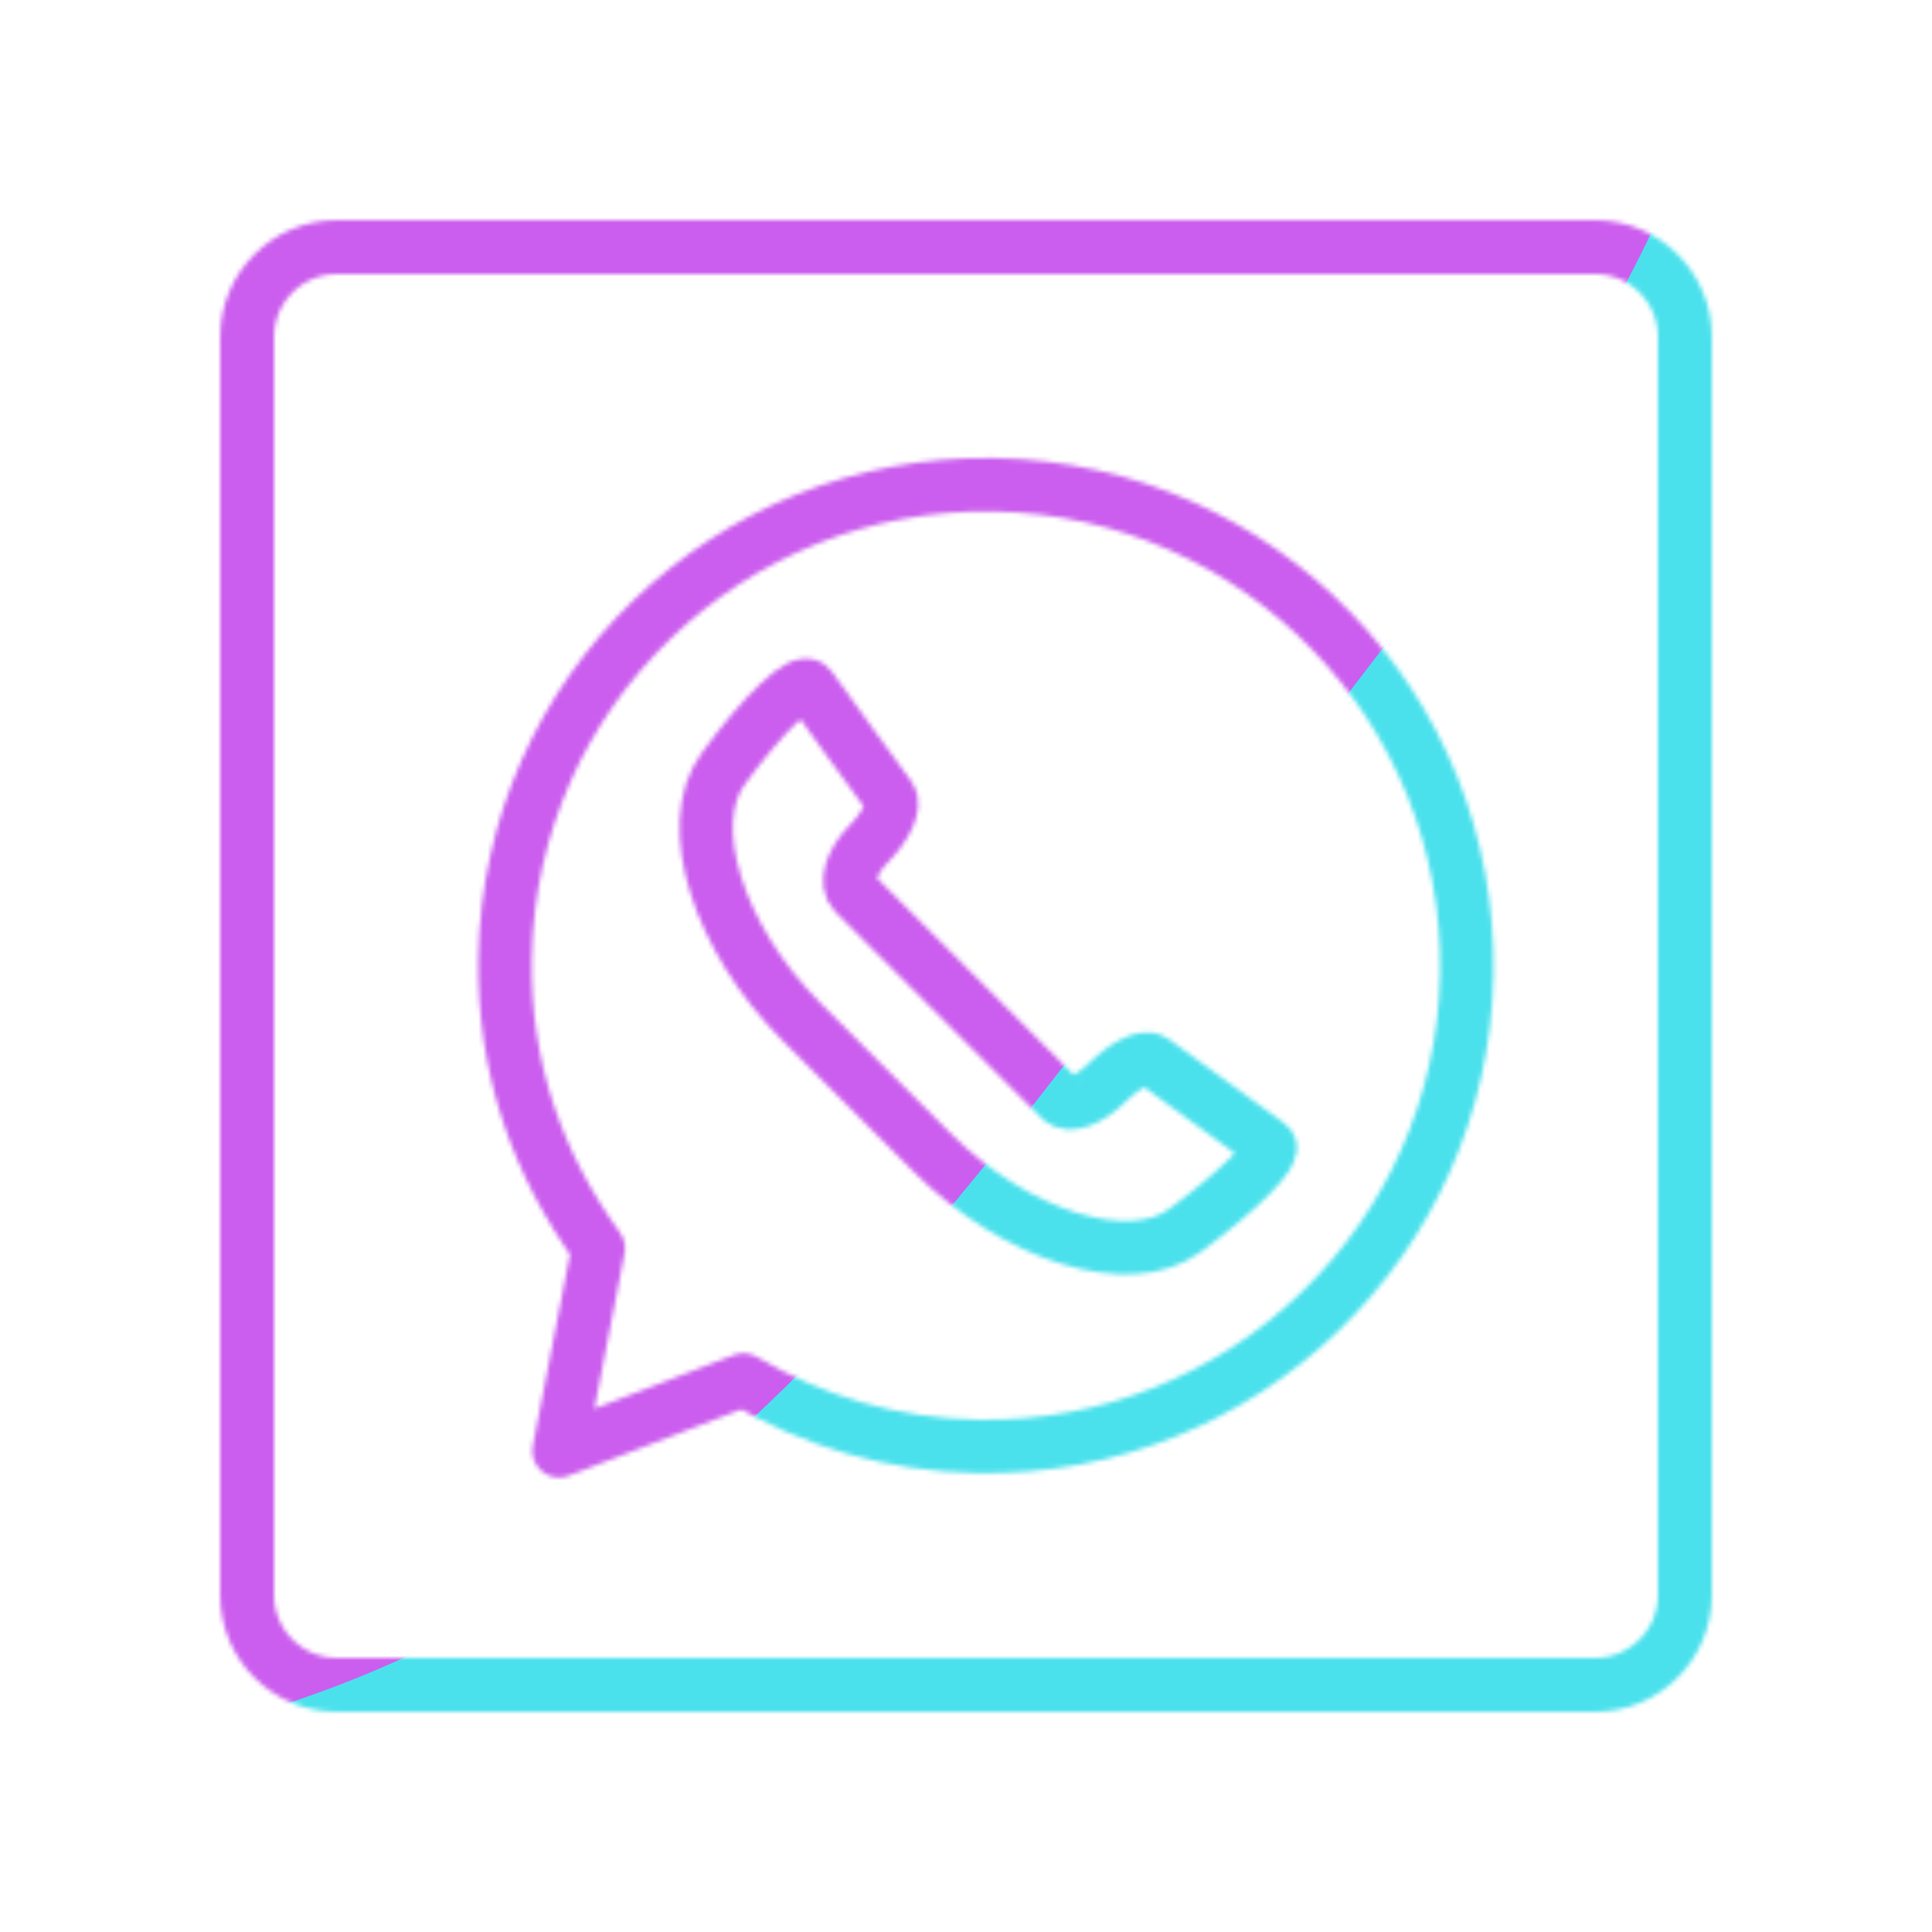 <svg xmlns="http://www.w3.org/2000/svg" width="430" height="430" style="width:100%;height:100%;transform:translate3d(0,0,0);content-visibility:visible" viewBox="0 0 430 430"><defs><clipPath id="C"><path d="M0 0h430v430H0z"/></clipPath><clipPath id="M"><path d="M0 0h430v430H0z"/></clipPath><clipPath id="n"><path d="M0 0h430v430H0z"/></clipPath><clipPath id="r"><path d="M0 0h430v430H0z"/></clipPath><clipPath id="s"><path d="M0 0h430v430H0z"/></clipPath><clipPath id="J"><path d="M0 0h430v430H0z"/></clipPath><clipPath id="w"><path d="M0 0h430v430H0z"/></clipPath><clipPath id="G"><path d="M0 0h430v430H0z"/></clipPath><clipPath id="x"><path d="M0 0h430v430H0z"/></clipPath><clipPath id="y"><path d="M0 0h430v430H0z"/></clipPath><clipPath id="D"><path d="M0 0h430v430H0z"/></clipPath><clipPath id="A"><path d="M0 0h430v430H0z"/></clipPath><mask id="q" mask-type="alpha"><g filter="url(#a)"><path fill="#fff" d="M0 0h430v430H0z" opacity="0"/><use xmlns:ns1="http://www.w3.org/1999/xlink" ns1:href="#b"/></g></mask><mask id="O" mask-type="alpha"><use xmlns:ns2="http://www.w3.org/1999/xlink" ns2:href="#c"/></mask><mask id="K" mask-type="alpha"><use xmlns:ns3="http://www.w3.org/1999/xlink" ns3:href="#d"/></mask><mask id="z" mask-type="alpha"><use xmlns:ns4="http://www.w3.org/1999/xlink" ns4:href="#e"/></mask><mask id="I" mask-type="alpha"><use xmlns:ns5="http://www.w3.org/1999/xlink" ns5:href="#f"/></mask><mask id="B" mask-type="alpha"><g filter="url(#g)"><path fill="#fff" d="M0 0h430v430H0z" opacity="0"/><use xmlns:ns6="http://www.w3.org/1999/xlink" ns6:href="#i"/></g></mask><mask id="F" mask-type="alpha"><use xmlns:ns7="http://www.w3.org/1999/xlink" ns7:href="#m"/></mask><filter id="a" width="100%" height="100%" x="0%" y="0%" filterUnits="objectBoundingBox"><feComponentTransfer in="SourceGraphic"><feFuncA tableValues="1.0 0.0" type="table"/></feComponentTransfer></filter><filter id="N" width="300%" height="300%" x="-100%" y="-100%"><feGaussianBlur result="filter_result_0"/></filter><filter id="L" width="300%" height="300%" x="-100%" y="-100%"><feGaussianBlur result="filter_result_0" stdDeviation="52.5 52.5"/></filter><filter id="H" width="300%" height="300%" x="-100%" y="-100%"><feGaussianBlur result="filter_result_0"/></filter><filter id="g" width="100%" height="100%" x="0%" y="0%" filterUnits="objectBoundingBox"><feComponentTransfer in="SourceGraphic"><feFuncA tableValues="1.0 0.0" type="table"/></feComponentTransfer></filter><filter id="E" width="300%" height="300%" x="-100%" y="-100%"><feGaussianBlur result="filter_result_0"/></filter><g id="c" clip-path="url(#n)" style="display:none"><g mask="url(#q)" style="display:none"><path fill-opacity="0" stroke-linejoin="round" class="primary"/></g><g fill-opacity="0" stroke-linejoin="round" clip-path="url(#r)" style="display:none"><path class="secondary" style="display:none"/><path stroke-linecap="round" class="secondary" style="display:none"/></g><path fill-opacity="0" stroke-linejoin="round" class="primary" style="display:none"/></g><g id="b" clip-path="url(#s)" style="display:none"><path/></g><g id="d" fill-opacity="0" stroke-linejoin="round" clip-path="url(#w)" style="display:block"><path stroke="#08A88A" stroke-width="18.6" d="M167.5-.75c0 92.508-74.992 167.5-167.5 167.5-30.013 0-57.596-7.895-81.959-21.72l-63.744 25.79 12.448-70.763C-154.769 71.349-167.5 38.238-167.5-.75c0-92.508 74.992-167.5 167.5-167.5S167.5-93.258 167.5-.75z" class="secondary" style="display:block" transform="rotate(1 -12230.909 12679.69)scale(.639)"/><path stroke="#08A88A" stroke-linecap="round" stroke-width="18" d="M-89.616-66.617c13.635-18.857 26.836-31.332 29.374-27.778 2.611 3.554 8.848 12.257 13.925 19.292 5.222 7.108 11.024 15.085 13.055 17.914 2.031 2.756-1.161 9.865-7.108 15.812s-8.123 13.417-4.859 16.681l35.393 35.393 34.378 34.378c2.684 2.684 9.719.073 15.666-5.874s12.838-9.284 15.304-7.471 11.097 8.051 19.22 13.998 17.116 12.475 20.09 14.651-9.792 15.086-28.504 28.866-56.934 1.958-85.22-26.328L-62.998 18.82c-28.286-28.286-40.253-66.58-26.618-85.437" class="secondary" style="display:block" transform="translate(219.96 215.08)scale(.659)"/><path stroke="#121331" stroke-width="12" d="M160-140v280c0 11.038-8.962 20-20 20h-280c-11.038 0-20-8.962-20-20v-280c0-11.038 8.962-20 20-20h280c11.038 0 20 8.962 20 20z" class="primary" style="display:block" transform="translate(215 215)"/></g><g id="f" fill-opacity="0" stroke-linejoin="round" clip-path="url(#x)" style="display:none"><path class="secondary" style="display:none"/><path stroke-linecap="round" class="secondary" style="display:none"/><g clip-path="url(#y)" mask="url(#z)" style="display:none"><path class="secondary" style="display:none"/><path stroke-linecap="round" class="secondary" style="display:none"/></g><path class="primary" style="display:none"/></g><g id="m" clip-path="url(#A)" style="display:none"><g mask="url(#B)" style="display:none"><path fill-opacity="0" stroke-linejoin="round" class="primary"/></g><path fill-opacity="0" stroke-linejoin="round" class="primary" style="display:none"/><g fill-opacity="0" stroke-linecap="round" stroke-linejoin="round" style="display:none"><path class="secondary"/><path class="primary"/></g><path fill-opacity="0" stroke-linecap="round" stroke-linejoin="round" class="secondary" style="display:none"/></g><path id="e" style="display:none"/><path id="i" style="display:none"/></defs><g clip-path="url(#C)"><g clip-path="url(#D)" filter="url(#E)" mask="url(#F)" style="display:none"><g class="design"><path class="primary"/></g><g class="design"><path class="secondary"/></g></g><g clip-path="url(#G)" filter="url(#H)" mask="url(#I)" style="display:none"><g class="design"><path class="primary"/></g><g class="design"><path class="secondary"/></g></g><g clip-path="url(#J)" mask="url(#K)" style="display:block"><g filter="url(#L)" transform="rotate(-94 238.762 -16.565)scale(2.4)"><g class="design"><path fill="#4BE1EC" d="M0-250c137.975 0 250 112.025 250 250S137.975 250 0 250-250 137.975-250 0-137.975-250 0-250" class="primary"/></g><g class="design"><path fill="#CB5EEE" d="M113.242-295.384c97.478 0 176.5 79.022 176.5 176.5s-79.022 176.5-176.5 176.5c-43.948 0-74.396-34.057-105.29-60.631-37.631-32.369-71.21-62.338-71.21-115.869 0-97.478 79.022-176.5 176.5-176.5" class="secondary"/></g></g></g><g clip-path="url(#M)" filter="url(#N)" mask="url(#O)" style="display:none"><g class="design"><path class="primary"/></g><g class="design"><path class="secondary"/></g></g></g></svg>